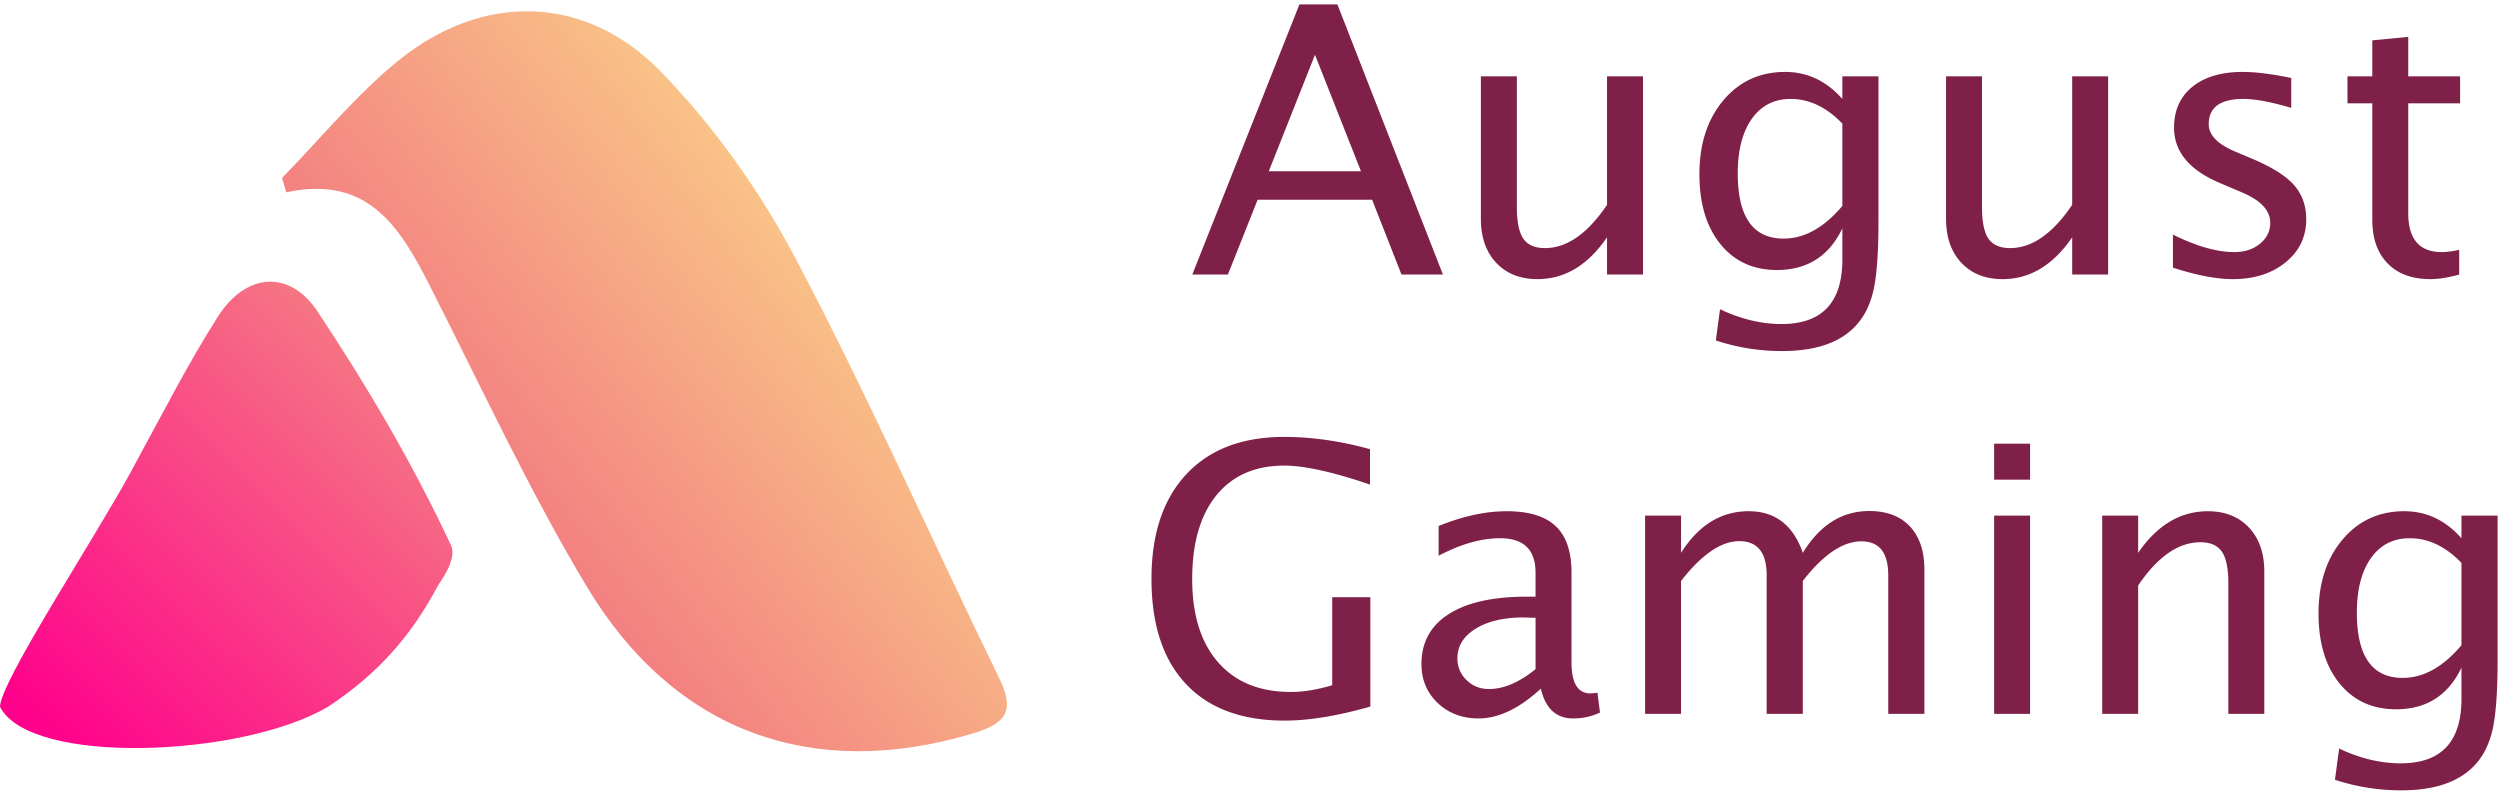 <svg width="149" height="48" xmlns="http://www.w3.org/2000/svg"><defs><linearGradient x1="91.512%" y1="18.025%" x2="34.34%" y2="65.532%" id="a"><stop stop-color="#FCE38A" offset="0%"/><stop stop-color="#F38181" offset="100%"/></linearGradient><linearGradient x1="97.064%" y1="13.786%" x2="17.967%" y2="100%" id="b"><stop stop-color="#F48682" offset="0%"/><stop stop-color="#FF018B" offset="100%"/></linearGradient></defs><g fill="none" fill-rule="evenodd"><path d="M16.809 10.606c2.308-2.356 4.418-4.96 6.967-7.02 4.978-4.02 11.08-3.95 15.577.652 3.187 3.259 5.939 7.148 8.073 11.185 4.325 8.182 8.06 16.674 12.128 24.994.992 2.028.339 2.728-1.626 3.312-9.466 2.819-17.726-.064-22.94-8.743-3.474-5.782-6.314-11.948-9.38-17.972-1.765-3.467-3.682-6.609-8.545-5.551l-.254-.857z" fill="url(#a)"/><path d="M0 42.13c0-1.468 5.645-10.045 7.774-13.963 2.129-3.918 3.434-6.49 5.207-9.29 1.647-2.6 4.26-2.844 5.933-.328 2.96 4.45 5.695 9.092 7.967 13.952.395.843-.694 2.24-.77 2.385-1.555 2.934-3.51 5.222-6.57 7.244-5.131 3.011-17.738 3.523-19.541 0z" fill="url(#b)"/><path d="M73.182 16.364l1.773-4.461h6.822l1.752 4.46h2.47L79.708.262h-2.262L71.06 16.364h2.122zm7.931-6.158H75.62l2.752-6.942 2.742 6.942zm10.521 6.43c1.625 0 3.007-.83 4.145-2.492v2.22h2.144V4.548h-2.144v7.66c-1.16 1.718-2.393 2.578-3.699 2.578-.602 0-1.032-.187-1.289-.56-.258-.374-.386-1.003-.386-1.888v-7.79H88.26v8.486c0 1.103.305 1.979.914 2.628.61.649 1.43.974 2.46.974zm14.59 4.286c1.973 0 3.428-.496 4.363-1.49.53-.566.89-1.293 1.083-2.182.192-.888.288-2.257.288-4.107V4.548h-2.154v1.349c-.95-1.073-2.085-1.61-3.406-1.61-1.508 0-2.738.566-3.688 1.697-.95 1.132-1.425 2.597-1.425 4.396 0 1.748.417 3.137 1.251 4.167.834 1.03 1.958 1.545 3.373 1.545 1.806 0 3.104-.827 3.895-2.481v1.86c0 2.56-1.208 3.841-3.623 3.841-1.204 0-2.426-.294-3.667-.881l-.25 1.86a12.44 12.44 0 003.96.631zm.077-6.702c-1.821 0-2.731-1.294-2.731-3.884 0-1.378.279-2.462.837-3.253.559-.79 1.331-1.186 2.318-1.186 1.11 0 2.136.49 3.079 1.469v4.907c-1.095 1.298-2.263 1.947-3.503 1.947zm13.056 2.416c1.624 0 3.006-.83 4.145-2.492v2.22h2.143V4.548h-2.143v7.66c-1.16 1.718-2.394 2.578-3.7 2.578-.601 0-1.031-.187-1.289-.56-.257-.374-.386-1.003-.386-1.888v-7.79h-2.143v8.486c0 1.103.304 1.979.914 2.628.609.649 1.429.974 2.459.974zm13.72 0c1.276 0 2.324-.334 3.144-1.001.82-.668 1.23-1.52 1.23-2.557 0-.82-.244-1.503-.73-2.051-.486-.548-1.313-1.068-2.48-1.561l-1.034-.436c-1.045-.442-1.567-.986-1.567-1.632 0-1 .69-1.501 2.067-1.501.704 0 1.654.178 2.851.533V4.646l-.446-.087c-.972-.182-1.788-.272-2.448-.272-1.27 0-2.269.295-2.998.886-.728.592-1.093 1.402-1.093 2.432 0 1.444.925 2.55 2.774 3.319l1.252.533c1.138.478 1.708 1.084 1.708 1.817 0 .5-.203.917-.61 1.25-.406.335-.917.501-1.534.501-1.037 0-2.255-.348-3.655-1.044v1.97c1.4.456 2.59.685 3.568.685zm11.772 0c.486 0 1.059-.091 1.719-.272v-1.48a4.7 4.7 0 01-1.034.141c-1.335 0-2.002-.772-2.002-2.317v-6.55h3.09v-1.61h-3.09v-2.35l-2.143.206v2.144h-1.48v1.61h1.48V13.1c0 1.11.304 1.976.914 2.6.609.624 1.458.936 2.546.936zM76.57 42.948c1.45 0 3.151-.28 5.102-.838v-6.517H79.4v5.244c-.885.269-1.709.403-2.47.403-1.857 0-3.3-.59-4.33-1.768-1.03-1.179-1.545-2.83-1.545-4.956 0-2.147.48-3.812 1.441-4.994.961-1.182 2.312-1.773 4.053-1.773 1.182 0 2.883.377 5.103 1.131v-2.11c-1.77-.487-3.475-.73-5.114-.73-2.502 0-4.446.742-5.832 2.225-1.385 1.484-2.078 3.56-2.078 6.23 0 2.72.684 4.808 2.051 6.266 1.367 1.458 3.331 2.187 5.892 2.187zm17.18-.13a3.69 3.69 0 001.61-.349l-.153-1.186a2.72 2.72 0 01-.413.044c-.755 0-1.132-.613-1.132-1.839v-5.353c0-1.255-.313-2.18-.94-2.774-.628-.595-1.602-.892-2.922-.892-1.262 0-2.615.293-4.058.88v1.774c1.312-.696 2.535-1.044 3.666-1.044 1.407 0 2.11.685 2.11 2.056v1.425h-.51c-2.024 0-3.578.347-4.663 1.04-1.084.692-1.626 1.684-1.626 2.975 0 .936.323 1.71.968 2.323.646.613 1.458.92 2.437.92 1.19 0 2.427-.592 3.71-1.774.276 1.182.914 1.773 1.915 1.773zm-5.016-1.752c-.523 0-.965-.178-1.328-.533a1.758 1.758 0 01-.544-1.306c0-.725.363-1.311 1.088-1.757.726-.446 1.676-.67 2.85-.67l.719.023v3.057c-.965.79-1.893 1.186-2.785 1.186zm11.456 1.48v-7.921c1.233-1.581 2.39-2.372 3.471-2.372 1.088 0 1.632.678 1.632 2.034v8.258h2.154v-7.92c1.219-1.574 2.383-2.361 3.493-2.361 1.066 0 1.6.674 1.6 2.023v8.258h2.154V33.95c0-1.102-.287-1.96-.86-2.573s-1.382-.92-2.426-.92c-1.625 0-2.945.831-3.96 2.492-.574-1.654-1.65-2.48-3.232-2.48-1.64 0-2.981.826-4.026 2.48v-2.22h-2.143v11.816h2.143zm20.803-13.96v-2.143h-2.143v2.143h2.143zm0 13.96V30.73h-2.143v11.815h2.143zm6.441 0v-7.65c1.16-1.718 2.397-2.578 3.71-2.578.595 0 1.021.187 1.279.56.257.374.386 1 .386 1.877v7.79h2.143V34.06c0-1.095-.304-1.967-.914-2.617-.609-.649-1.425-.973-2.448-.973-1.639 0-3.024.826-4.156 2.48v-2.22h-2.143v11.816h2.143zm15.69 4.558c1.972 0 3.426-.497 4.362-1.49.53-.566.89-1.293 1.083-2.182.192-.888.288-2.257.288-4.107V30.73h-2.154v1.349c-.95-1.074-2.086-1.61-3.406-1.61-1.508 0-2.738.565-3.688 1.697-.95 1.131-1.425 2.597-1.425 4.395 0 1.748.417 3.138 1.25 4.167.835 1.03 1.96 1.545 3.374 1.545 1.806 0 3.104-.826 3.895-2.48v1.86c0 2.56-1.208 3.841-3.623 3.841-1.204 0-2.427-.294-3.667-.881l-.25 1.86a12.44 12.44 0 003.96.631zm.075-6.702c-1.82 0-2.73-1.295-2.73-3.884 0-1.378.279-2.463.837-3.253.559-.79 1.331-1.186 2.318-1.186 1.11 0 2.136.49 3.079 1.469v4.907c-1.096 1.298-2.263 1.947-3.504 1.947z" fill="#7F2049" fill-rule="nonzero"/></g></svg>
